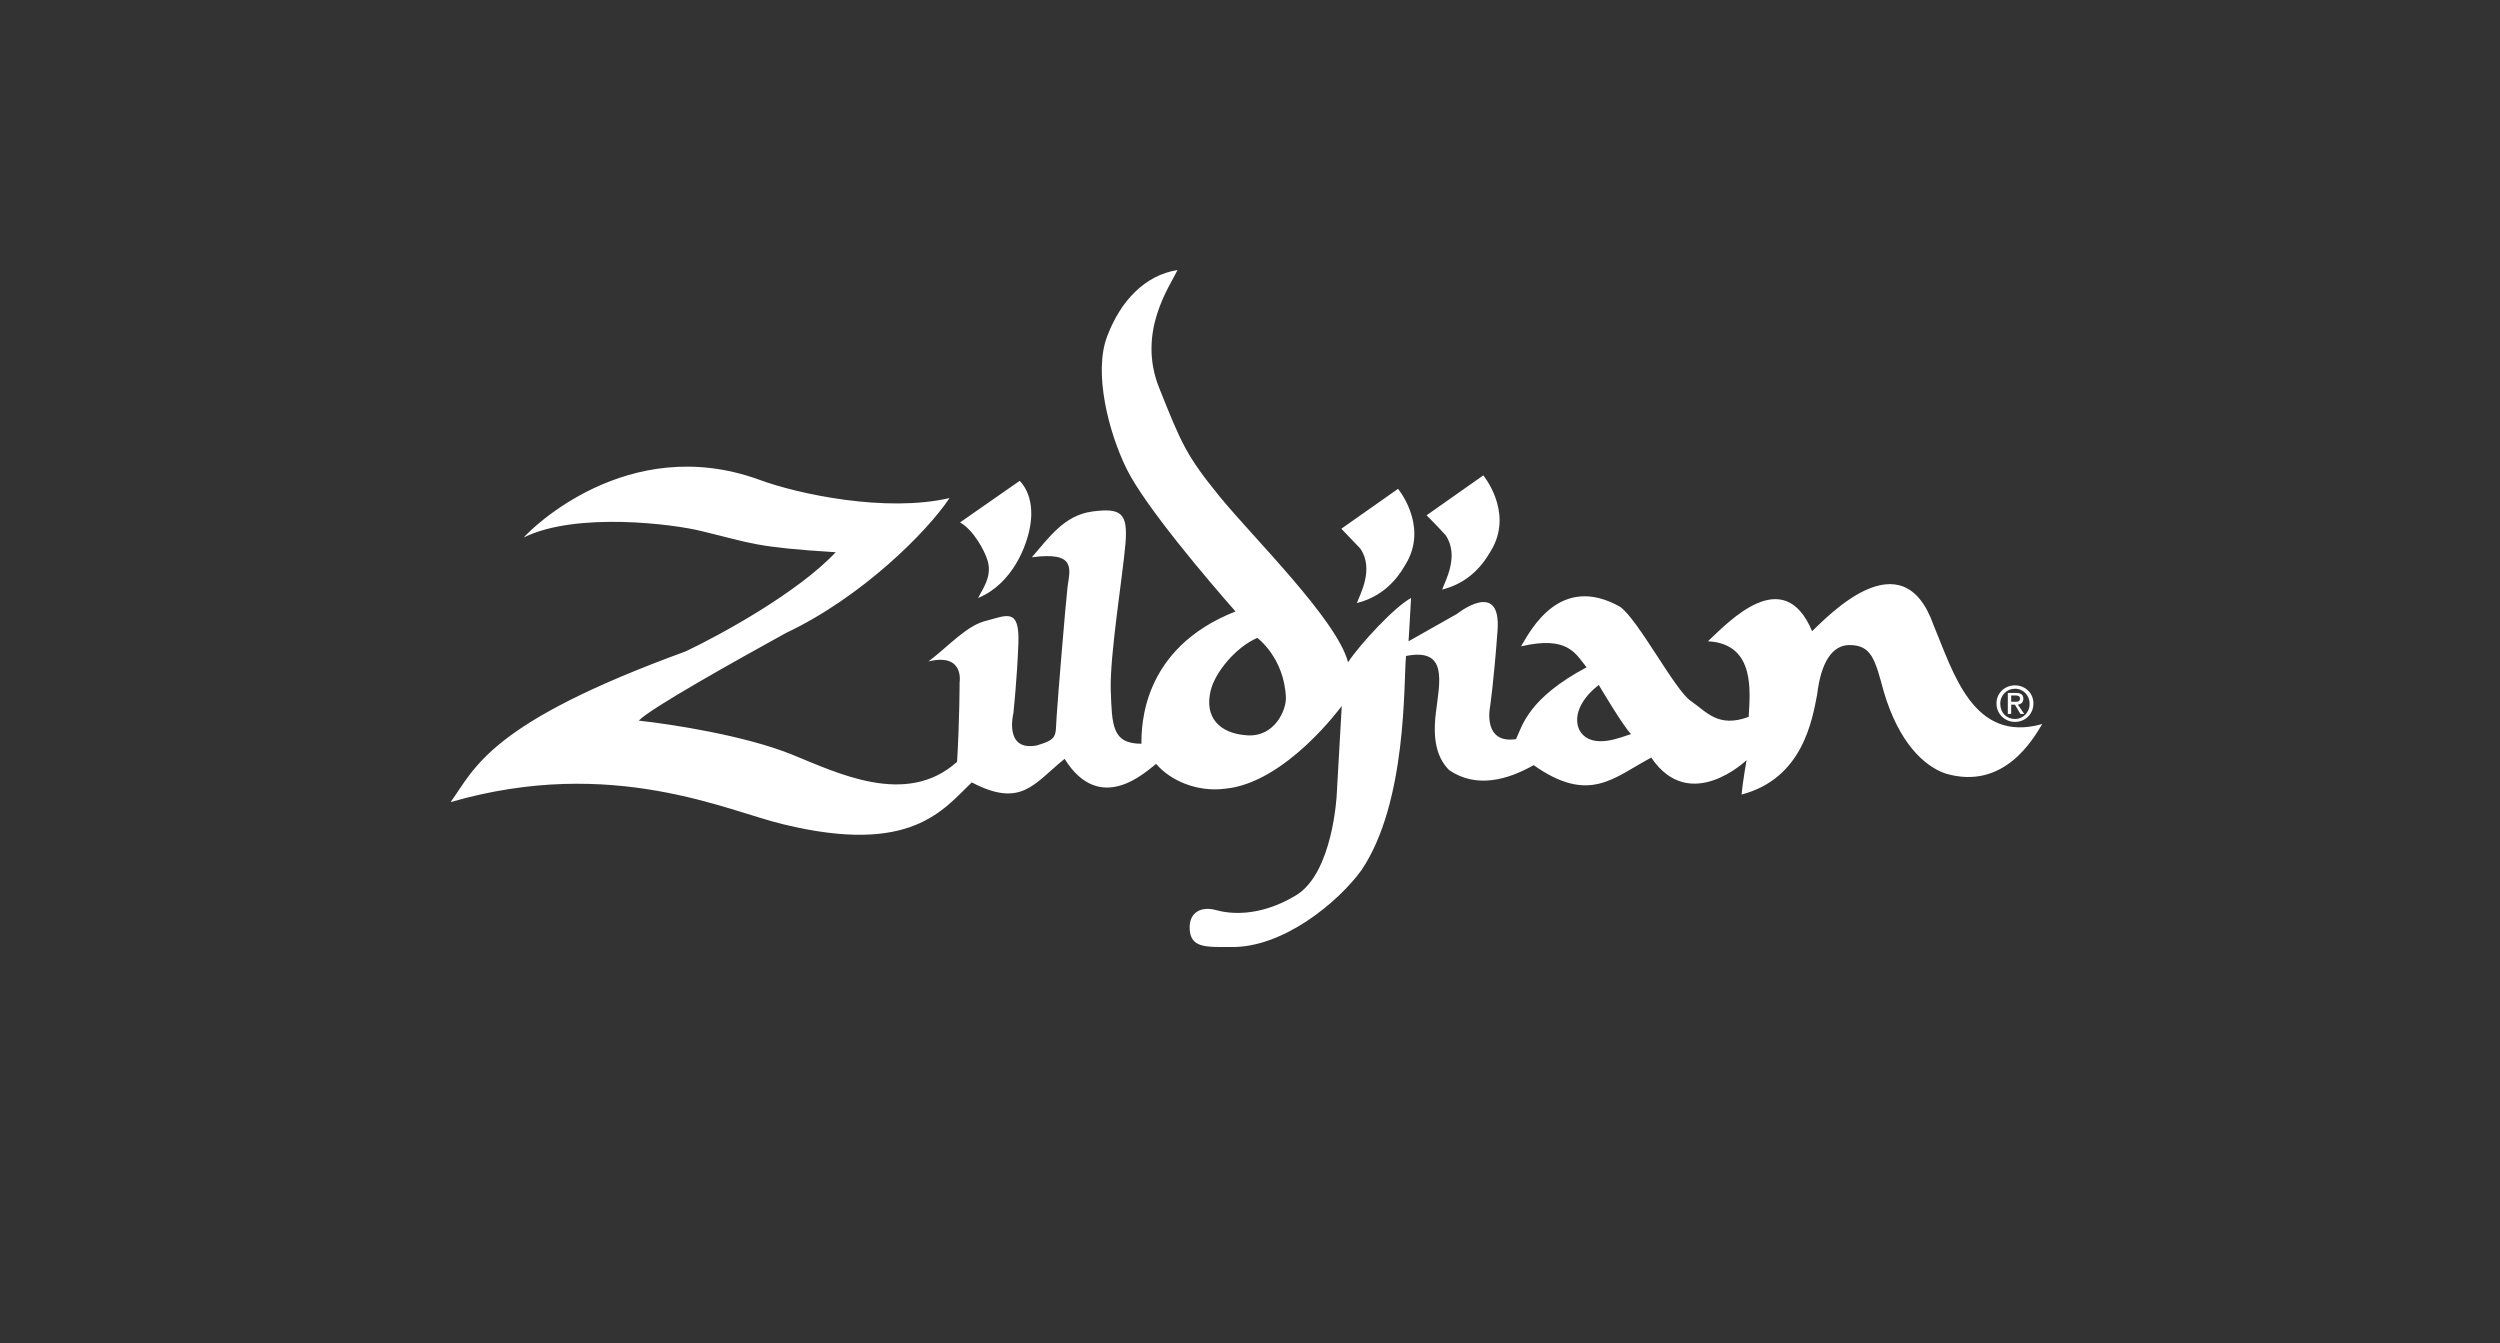 <?xml version="1.0" encoding="utf-8"?>
<!-- Generator: Adobe Illustrator 24.1.2, SVG Export Plug-In . SVG Version: 6.00 Build 0)  -->
<svg version="1.1" xmlns="http://www.w3.org/2000/svg" xmlns:xlink="http://www.w3.org/1999/xlink" x="0px" y="0px"
	 viewBox="0 0 595.3 319.9" style="enable-background:new 0 0 595.3 319.9;" xml:space="preserve">
<rect x="0" y="0" width="595.3" height="319.9" fill="#333333" stroke="none"/>
<style type="text/css">
	.st0{fill:#009640;}
	.st1{fill-rule:evenodd;clip-rule:evenodd;fill:#FFFFFF;}
</style>
<symbol  id="Bush_Left" viewBox="-43.3 -24.3 86.6 48.6">
	<g>
		<g>
			<path class="st0" d="M-33.9-3.5C-25.6,5.4-20.7,18-20.7,18C-24.1,7.5-28.2,2.3-34.9-6.2L-33.9-3.5z"/>
			<path class="st0" d="M-30.5,3.2c0.3,2.3,2.4,11.4,2.4,11.4L-30.3,9c-0.5-2.9,0.8-5.6,0.4-8L-30.5,3.2z"/>
			<path class="st0" d="M-27.7,8.6c0.3,2.3,1.7,9.8,1.7,9.8l-0.5-3.8c0-2.4-0.2-5.7-0.5-8.1L-27.7,8.6z"/>
			<path class="st0" d="M-24.2,13.4c0.2,1.4,3.1,6.6,3.1,6.6l-2.2-2.9c0-1.5-0.2-3.5-0.4-5L-24.2,13.4z"/>
			<path class="st0" d="M-21.2,18.1c0.6,1.2,2.8,6.2,2.8,6.2l-1.3-3.5c-0.3-1.3-1-3-1.6-4.3L-21.2,18.1z"/>
			<path class="st0" d="M-26,10.3c0.3,2.3,1.7,9.8,1.7,9.8l-1.2-4.8c0-2.4,0.4-4.7,0.1-7.1L-26,10.3z"/>
			<path class="st0" d="M-24.5,3.5c1.4,0.9,6.5,3.4,6.5,3.4l-3.3-2.2c-1.8-1.2-5.3-0.6-6.8-1.5L-24.5,3.5z"/>
			<path class="st0" d="M-21.9,6.9c1.9,1.3,6.1,5.1,6.1,5.1l-3.2-2.1c-2.2-1.1-5.1-2.7-7.1-4L-21.9,6.9z"/>
			<path class="st0" d="M-21.8,13.1c1,0.9,3.9,6.2,3.9,6.2l-1.3-3.4c-1.2-0.8-2.8-2-3.9-3L-21.8,13.1z"/>
			<path class="st0" d="M-23.3,9.5c1.6,1,6,5.9,6,5.9l-2.6-3.9c-1.8-0.9-3.5-1.2-5.1-2.2L-23.3,9.5z"/>
			<path class="st0" d="M-33,0.4c0.3,2.3,1.6,12.7,1.6,12.7l-1.4-6.9c-0.5-2.9,0.8-5.6,0.4-8L-33,0.4z"/>
			<path class="st0" d="M-35-1.3c0.3,2.3,1.6,12.7,1.6,12.7l-1.4-6.9c-0.5-2.9,0.8-5.6,0.4-8L-35-1.3z"/>
			<path class="st0" d="M-29.4-0.6c1.5,0.6,10.2,4.3,10.2,4.3L-24,0.6c-1.9-0.8-5.4-0.5-7-1.1L-29.4-0.6z"/>
			<path class="st0" d="M-30-3.3c1.7,0.7,9.7,4.1,9.7,4.1L-25.4-2C-27.5-3-30-2.2-31.8-3L-30-3.3z"/>
		</g>
		<g>
			<path class="st0" d="M-41.1-9.8c17.3-2.8,35.8-10.6,35.8-10.6c-13.5,6.7-22.8,8.7-38,12.1L-41.1-9.8z"/>
			<path class="st0" d="M-29.9-13.6c2.4-1.7,13.1-8,13.1-8l-7.5,3.4c-3.2,2.1-4.2,4.9-6.8,6.7L-29.9-13.6z"/>
			<path class="st0" d="M-21.8-16.4c2.4-1.7,10.9-7,10.9-7l-4.1,2.8c-2.2,2-5.5,4.5-8,6.3L-21.8-16.4z"/>
			<path class="st0" d="M-13.5-18.5c1.5-1,9.4-3.7,9.4-3.7L-9.2-21c-1.4,1.2-3.4,2.8-5,3.8L-13.5-18.5z"/>
			<path class="st0" d="M-5.9-20.7c1.7-0.6,8.8-3.6,8.8-3.6l-4.6,2.2c-1.5,0.9-3.8,1.9-5.7,2.6L-5.9-20.7z"/>
			<path class="st0" d="M-18.4-17c2.4-1.7,10.9-7,10.9-7l-5.7,3.3c-2.2,2-3.8,4-6.4,5.8L-18.4-17z"/>
			<path class="st0" d="M-22.9-10.7c2.4,0,10.3,0.7,10.3,0.7l-5.7,0c-3,0-6.5-2.3-9-2.3L-22.9-10.7z"/>
			<path class="st0" d="M-16.9-12c3.3,0,11.4-0.9,11.4-0.9l-5.5,0.1c-3.4-0.3-8.1-0.5-11.5-0.4L-16.9-12z"/>
			<path class="st0" d="M-11.2-17c2-0.2,9.9-3,9.9-3l-4.5,2.1c-2.1,0-5,0.2-7.1,0.4L-11.2-17z"/>
			<path class="st0" d="M-16.1-14.9c2.7,0,12-1.6,12-1.6l-6.5,1.8c-2.8-0.3-4.9-0.9-7.7-0.9L-16.1-14.9z"/>
			<path class="st0" d="M-35.2-12.6c2.4-1.7,13.4-9.5,13.4-9.5l-7.8,4.8c-3.2,2.1-4.2,4.9-6.8,6.7L-35.2-12.6z"/>
			<path class="st0" d="M-38.9-12.3c2.4-1.7,13.4-9.5,13.4-9.5l-7.8,4.8c-3.2,2.1-4.2,4.9-6.8,6.7L-38.9-12.3z"/>
			<path class="st0" d="M-32-10c2.3,0.3,15.2,1.9,15.2,1.9l-8.2,0c-2.9-0.3-6.4-2.5-8.8-2.8L-32-10z"/>
			<path class="st0" d="M-35.2-8c2.6,0.3,14.5,1.8,14.5,1.8l-8.2-0.5C-32.2-7-34.2-8.9-37-9.2L-35.2-8z"/>
		</g>
		<g>
			<path class="st0" d="M-20-4.8c13.5-2,27.7-7.1,27.7-7.1C-2.8-7.2-10-5.7-21.9-3.3L-20-4.8z"/>
			<path class="st0" d="M-11.4-7c1.9-1.2,10.2-5.6,10.2-5.6L-7-10.3c-2.5,1.5-3.3,3.4-5.3,4.7L-11.4-7z"/>
			<path class="st0" d="M-5.1-9c1.9-1.2,8.5-5,8.5-5l-3.2,2C-1.5-10.7-4.1-8.9-6-7.6L-5.1-9z"/>
			<path class="st0" d="M1.3-10.5c1.2-0.7,7.3-2.6,7.3-2.6l-4,0.9c-1.1,0.8-2.6,1.9-3.9,2.7L1.3-10.5z"/>
			<path class="st0" d="M7.3-12.1c1.4-0.4,6.8-2.5,6.8-2.5l-3.6,1.5c-1.2,0.6-3,1.4-4.4,1.8L7.3-12.1z"/>
			<path class="st0" d="M-2.5-9.5c1.9-1.2,8.5-5,8.5-5l-4.5,2.3c-1.7,1.4-3,2.8-5,4.1L-2.5-9.5z"/>
			<path class="st0" d="M-6-5c1.8,0,8,0.5,8,0.5l-4.5,0c-2.4,0-5-1.6-7-1.7L-6-5z"/>
			<path class="st0" d="M-1.3-5.9c2.5,0,8.9-0.6,8.9-0.6l-4.3,0c-2.7-0.2-6.3-0.3-9-0.3L-1.3-5.9z"/>
			<path class="st0" d="M3.1-9.5c1.6-0.1,7.7-2.1,7.7-2.1l-3.5,1.5c-1.7,0-3.9,0.1-5.6,0.3L3.1-9.5z"/>
			<path class="st0" d="M-0.7-7.9c2.1,0,9.3-1.1,9.3-1.1l-5,1.2C1.4-8-0.2-8.5-2.4-8.5L-0.7-7.9z"/>
			<path class="st0" d="M-15.5-6.3C-13.7-7.5-5.1-13-5.1-13l-6.1,3.4c-2.5,1.5-3.3,3.4-5.3,4.7L-15.5-6.3z"/>
			<path class="st0" d="M-18.4-6.2C-16.6-7.3-8-12.8-8-12.8l-6.1,3.4c-2.5,1.5-3.3,3.4-5.3,4.7L-18.4-6.2z"/>
			<path class="st0" d="M-13.1-4.5c1.8,0.2,11.9,1.3,11.9,1.3l-6.4,0c-2.3-0.2-5-1.7-6.8-2L-13.1-4.5z"/>
			<path class="st0" d="M-15.6-3.1c2,0.2,11.3,1.3,11.3,1.3l-6.4-0.3C-13.3-2.4-14.8-3.7-17-4L-15.6-3.1z"/>
		</g>
		<g>
			<path class="st0" d="M1.7-2.1c12.2-1.7,25.1-6.1,25.1-6.1C17.3-4.1,10.7-2.8,0-0.8L1.7-2.1z"/>
			<path class="st0" d="M9.5-4c1.7-1,9.2-4.8,9.2-4.8l-5.3,2.1c-2.2,1.3-3,3-4.8,4L9.5-4z"/>
			<path class="st0" d="M15.2-5.7c1.7-1,7.7-4.3,7.7-4.3L20-8.3c-1.6,1.2-3.9,2.7-5.7,3.8L15.2-5.7z"/>
			<path class="st0" d="M21-7c1.1-0.6,6.7-2.3,6.7-2.3L24-8.5c-1,0.7-2.4,1.7-3.5,2.3L21-7z"/>
			<path class="st0" d="M26.4-8.3c1.2-0.4,6.2-2.2,6.2-2.2l-3.3,1.3c-1.1,0.5-2.7,1.2-4,1.6L26.4-8.3z"/>
			<path class="st0" d="M17.6-6.1c1.7-1,7.7-4.3,7.7-4.3l-4,2c-1.6,1.2-2.7,2.4-4.5,3.5L17.6-6.1z"/>
			<path class="st0" d="M14.3-2.2c1.7,0,7.3,0.4,7.3,0.4l-4,0c-2.1,0-4.6-1.4-6.3-1.4L14.3-2.2z"/>
			<path class="st0" d="M18.6-3c2.3,0,8.1-0.5,8.1-0.5l-3.9,0c-2.4-0.2-5.7-0.3-8.1-0.3L18.6-3z"/>
			<path class="st0" d="M22.6-6.1c1.4-0.1,7-1.8,7-1.8l-3.2,1.3c-1.5,0-3.5,0.1-5,0.2L22.6-6.1z"/>
			<path class="st0" d="M19.2-4.8c1.9,0,8.4-1,8.4-1l-4.6,1.1c-2-0.2-3.5-0.5-5.5-0.5L19.2-4.8z"/>
			<path class="st0" d="M5.7-3.4c1.7-1,9.5-5.7,9.5-5.7L9.7-6.2c-2.2,1.3-3,3-4.8,4L5.7-3.4z"/>
			<path class="st0" d="M3.1-3.2c1.7-1,9.5-5.7,9.5-5.7L7-6c-2.2,1.3-3,3-4.8,4L3.1-3.2z"/>
			<path class="st0" d="M7.9-1.8c1.6,0.2,10.7,1.1,10.7,1.1l-5.8,0c-2.1-0.2-4.5-1.5-6.2-1.7L7.9-1.8z"/>
			<path class="st0" d="M5.7-0.6C7.5-0.4,16,0.5,16,0.5l-5.8-0.3C7.8,0,6.4-1.2,4.4-1.4L5.7-0.6z"/>
		</g>
		<g>
			<path class="st0" d="M14,2.8c11.1-1.5,22.7-5.2,22.7-5.2c-8.6,3.5-14.5,4.6-24.3,6.3L14,2.8z"/>
			<path class="st0" d="M21.1,1.2C22.6,0.3,29.4-3,29.4-3l-4.8,1.8c-2,1.1-2.7,2.6-4.3,3.5L21.1,1.2z"/>
			<path class="st0" d="M26.2-0.3c1.5-0.9,7-3.7,7-3.7l-2.6,1.5c-1.4,1-3.5,2.4-5.1,3.3L26.2-0.3z"/>
			<path class="st0" d="M31.5-1.4c1-0.5,6-2,6-2l-3.3,0.6c-0.9,0.6-2.2,1.4-3.2,2L31.5-1.4z"/>
			<path class="st0" d="M36.4-2.5C37.5-2.9,42-4.4,42-4.4l-3,1.1c-1,0.5-2.4,1-3.6,1.4L36.4-2.5z"/>
			<path class="st0" d="M28.4-0.6c1.5-0.9,7-3.7,7-3.7l-3.6,1.7c-1.4,1-2.4,2.1-4.1,3L28.4-0.6z"/>
			<path class="st0" d="M25.5,2.7C27,2.7,32.1,3,32.1,3l-3.7,0c-1.9,0-4.1-1.2-5.7-1.2L25.5,2.7z"/>
			<path class="st0" d="M29.4,2c2.1,0,7.3-0.5,7.3-0.5l-3.5,0C31,1.4,28,1.3,25.8,1.3L29.4,2z"/>
			<path class="st0" d="M33-0.6c1.3-0.1,6.3-1.5,6.3-1.5l-2.9,1.1c-1.4,0-3.2,0.1-4.6,0.2L33-0.6z"/>
			<path class="st0" d="M29.9,0.5c1.7,0,7.6-0.8,7.6-0.8l-4.1,0.9c-1.8-0.1-3.1-0.5-4.9-0.5L29.9,0.5z"/>
			<path class="st0" d="M17.7,1.7c1.5-0.9,8.6-4.9,8.6-4.9l-5,2.5c-2,1.1-2.7,2.6-4.3,3.5L17.7,1.7z"/>
			<path class="st0" d="M15.3,1.8c1.5-0.9,8.6-4.9,8.6-4.9l-5,2.5c-2,1.1-2.7,2.5-4.3,3.5L15.3,1.8z"/>
			<path class="st0" d="M19.7,3.1c1.5,0.2,9.7,1,9.7,1l-5.2,0c-1.9-0.2-4.1-1.3-5.6-1.5L19.7,3.1z"/>
			<path class="st0" d="M17.7,4.1C19.3,4.2,26.9,5,26.9,5l-5.2-0.2c-2.2-0.2-3.4-1.1-5.2-1.3L17.7,4.1z"/>
		</g>
		<g>
			<path class="st0" d="M-16.8,0.1c7.6,6.3,13.9,16,13.9,16C-7,8-10.9,4.2-17.2-2L-16.8,0.1z"/>
			<path class="st0" d="M-12.5,5.1c0.5,1.8,3.3,9.1,3.3,9.1l-2.4-4.3c-0.7-2.3-0.1-4.6-0.7-6.6L-12.5,5.1z"/>
			<path class="st0" d="M-9.6,9.2C-9.1,11-7,17.1-7,17.1l-0.9-3c-0.3-2-0.9-4.7-1.5-6.6L-9.6,9.2z"/>
			<path class="st0" d="M-6.3,12.7c0.3,1.1,3.2,5,3.2,5l-2.1-2.1c-0.2-1.2-0.6-2.9-0.9-4L-6.3,12.7z"/>
			<path class="st0" d="M-3.3,16.2c0.6,0.9,3,4.8,3,4.8l-1.5-2.7c-0.4-1-1.1-2.4-1.8-3.3L-3.3,16.2z"/>
			<path class="st0" d="M-8.1,10.5c0.5,1.8,2.6,7.8,2.6,7.8L-7,14.5c-0.3-2-0.3-3.9-0.8-5.8L-8.1,10.5z"/>
			<path class="st0" d="M-7.8,4.7c1.2,0.5,5.5,2,5.5,2l-2.9-1.4c-1.5-0.7-4.2,0.1-5.5-0.4L-7.8,4.7z"/>
			<path class="st0" d="M-5.3,7.1c1.6,0.8,5.4,3.4,5.4,3.4l-2.7-1.4c-1.8-0.6-4.3-1.6-6-2.4L-5.3,7.1z"/>
			<path class="st0" d="M-4.5,12.2c0.9,0.6,3.8,4.6,3.8,4.6l-1.4-2.7c-1.1-0.5-2.5-1.3-3.5-2L-4.5,12.2z"/>
			<path class="st0" d="M-6.1,9.4c1.4,0.6,5.4,4.1,5.4,4.1l-2.6-2.9c-1.5-0.5-2.9-0.5-4.3-1.2L-6.1,9.4z"/>
			<path class="st0" d="M-14.8,3.2c0.5,1.8,2.9,10.2,2.9,10.2l-2-5.5c-0.7-2.3-0.1-4.6-0.7-6.6L-14.8,3.2z"/>
			<path class="st0" d="M-16.6,2.1c0.5,1.8,2.9,10.2,2.9,10.2l-2-5.5c-0.7-2.3-0.1-4.6-0.7-6.6L-16.6,2.1z"/>
			<path class="st0" d="M-12.2,2c1.3,0.3,8.5,2.3,8.5,2.3l-4.2-2c-1.6-0.4-4.2,0.3-5.6,0L-12.2,2z"/>
			<path class="st0" d="M-13-0.2c1.4,0.4,8.1,2.2,8.1,2.2l-4.3-1.6c-1.8-0.6-3.6,0.3-5.2-0.1L-13-0.2z"/>
		</g>
		<g>
			<path class="st0" d="M-1.7,1.4c5,5.2,8.9,13,8.9,13c-2.4-6.5-4.9-9.6-9-14.6L-1.7,1.4z"/>
			<path class="st0" d="M1,5.4c0.3,1.4,1.8,7.1,1.8,7.1L1.4,9.1C1,7.3,1.6,5.6,1.3,4.1L1,5.4z"/>
			<path class="st0" d="M2.8,8.7c0.3,1.4,1.3,6.1,1.3,6.1l-0.4-2.4c-0.1-1.5-0.3-3.6-0.6-5.1L2.8,8.7z"/>
			<path class="st0" d="M4.9,11.6c0.2,0.9,2,4,2,4l-1.3-1.8c-0.1-0.9-0.2-2.2-0.4-3.1L4.9,11.6z"/>
			<path class="st0" d="M6.8,14.4c0.4,0.7,1.8,3.8,1.8,3.8l-0.9-2.2c-0.2-0.8-0.7-1.9-1.1-2.6L6.8,14.4z"/>
			<path class="st0" d="M3.8,9.8c0.3,1.4,1.3,6.1,1.3,6.1l-0.8-3c-0.1-1.5,0.1-3-0.2-4.5L3.8,9.8z"/>
			<path class="st0" d="M4.4,5.4c0.8,0.5,3.8,1.8,3.8,1.8L6.2,6c-1-0.7-3-0.2-3.9-0.7L4.4,5.4z"/>
			<path class="st0" d="M6,7.4c1.1,0.7,3.6,2.9,3.6,2.9L7.8,9.1c-1.3-0.6-3-1.5-4.1-2.2L6,7.4z"/>
			<path class="st0" d="M6.3,11.3C6.9,11.9,8.7,15,8.7,15l-0.8-2.1c-0.7-0.5-1.7-1.2-2.3-1.7L6.3,11.3z"/>
			<path class="st0" d="M5.3,9.1c0.9,0.6,3.6,3.4,3.6,3.4l-1.6-2.3c-1.1-0.5-2-0.6-3-1.2L5.3,9.1z"/>
			<path class="st0" d="M-0.5,3.8c0.3,1.4,1.4,8,1.4,8l-1-4.3c-0.4-1.8,0.2-3.5-0.1-5L-0.5,3.8z"/>
			<path class="st0" d="M-1.7,2.9c0.3,1.4,1.4,8,1.4,8l-1-4.3c-0.4-1.8,0.2-3.5-0.1-5L-1.7,2.9z"/>
			<path class="st0" d="M1.5,3c0.9,0.3,5.9,2.2,5.9,2.2L4.5,3.5c-1.1-0.4-3,0-4-0.4L1.5,3z"/>
			<path class="st0" d="M1,1.3c1,0.4,5.6,2.1,5.6,2.1L3.7,2C2.4,1.4,1.1,2,0,1.6L1,1.3z"/>
		</g>
		<g>
			<path class="st0" d="M10.4,4.1c5.3,4.5,9.1,10.9,9.1,10.9c-2.2-5.3-4.9-8-9.2-12.2L10.4,4.1z"/>
			<path class="st0" d="M13.2,7.5c0.2,1.1,1.5,5.8,1.5,5.8l-1.4-2.8c-0.3-1.5,0.5-2.8,0.3-4L13.2,7.5z"/>
			<path class="st0" d="M15,10.3c0.2,1.1,1.1,5,1.1,5l-0.3-1.9c0-1.2-0.1-2.9-0.3-4.1L15,10.3z"/>
			<path class="st0" d="M17.3,12.7c0.1,0.7,2,3.3,2,3.3l-1.4-1.5c0-0.8-0.1-1.8-0.2-2.5L17.3,12.7z"/>
			<path class="st0" d="M19.2,15.1c0.4,0.6,1.8,3.2,1.8,3.2l-0.8-1.8c-0.2-0.7-0.6-1.5-1-2.2L19.2,15.1z"/>
			<path class="st0" d="M16.1,11.2c0.2,1.1,1.1,5,1.1,5l-0.7-2.4c0-1.2,0.3-2.4,0.1-3.6L16.1,11.2z"/>
			<path class="st0" d="M17,7.7c0.9,0.4,4.2,1.7,4.2,1.7l-2.2-1.1c-1.1-0.6-3.4-0.3-4.4-0.8L17,7.7z"/>
			<path class="st0" d="M18.8,9.4c1.2,0.6,3.9,2.6,3.9,2.6l-2-1.1c-1.4-0.5-3.2-1.4-4.5-2L18.8,9.4z"/>
			<path class="st0" d="M18.8,12.6c0.7,0.5,2.5,3.1,2.5,3.1l-0.8-1.7c-0.8-0.4-1.8-1-2.5-1.5L18.8,12.6z"/>
			<path class="st0" d="M17.8,10.7c1,0.5,3.8,3,3.8,3l-1.7-2c-1.2-0.4-2.2-0.6-3.3-1.1L17.8,10.7z"/>
			<path class="st0" d="M11.6,6.1c0.2,1.1,1,6.4,1,6.4l-0.9-3.5c-0.3-1.5,0.5-2.8,0.3-4L11.6,6.1z"/>
			<path class="st0" d="M10.3,5.3c0.2,1.1,1,6.4,1,6.4l-0.9-3.5c-0.3-1.5,0.5-2.8,0.3-4L10.3,5.3z"/>
			<path class="st0" d="M13.9,5.7c1,0.3,6.5,2.2,6.5,2.2l-3.1-1.6c-1.3-0.4-3.4-0.2-4.5-0.6L13.9,5.7z"/>
			<path class="st0" d="M13.5,4.3c1.1,0.4,6.2,2.1,6.2,2.1L16.5,5c-1.4-0.5-3-0.1-4.1-0.5L13.5,4.3z"/>
		</g>
		<g>
			<path class="st0" d="M22.4,7.2c9.3,2,17.5,6.5,17.5,6.5C34.3,9.7,29.5,8.3,21.7,6L22.4,7.2z"/>
			<path class="st0" d="M27.8,9.3c0.8,1,4.9,4.8,4.9,4.8L29.4,12c-1.1-1.2-0.7-2.8-1.6-3.9L27.8,9.3z"/>
			<path class="st0" d="M31.5,11.1c0.8,1,3.9,4.2,3.9,4.2L34,13.6c-0.6-1.2-1.6-2.7-2.5-3.7L31.5,11.1z"/>
			<path class="st0" d="M35.7,12.5c0.5,0.6,4.2,2.3,4.2,2.3L37.3,14c-0.4-0.7-1-1.6-1.6-2.3L35.7,12.5z"/>
			<path class="st0" d="M39.4,13.9c0.8,0.4,3.9,2.2,3.9,2.2l-2-1.3c-0.6-0.5-1.6-1.2-2.4-1.6L39.4,13.9z"/>
			<path class="st0" d="M33.3,11.5c0.8,1,3.9,4.2,3.9,4.2l-2.2-2c-0.6-1.2-0.8-2.3-1.7-3.4L33.3,11.5z"/>
			<path class="st0" d="M32.9,7.9c1.4,0,6.4-0.1,6.4-0.1l-3.4-0.2c-1.8-0.1-4.7,1.1-6.2,1.1L32.9,7.9z"/>
			<path class="st0" d="M36,8.8c1.9,0.1,6.5,0.8,6.5,0.8l-3.2-0.2c-2.1,0.1-5,0-7-0.1L36,8.8z"/>
			<path class="st0" d="M37.6,11.7c1.1,0.2,4.8,1.9,4.8,1.9l-1.9-1.3c-1.3-0.1-2.9-0.2-4.1-0.4L37.6,11.7z"/>
			<path class="st0" d="M35.5,10.4c1.6,0.1,6.5,1.2,6.5,1.2l-3.2-1.1c-1.8,0.1-3.2,0.4-4.9,0.3L35.5,10.4z"/>
			<path class="st0" d="M25,8.6c0.8,1,4.5,5.6,4.5,5.6l-2.9-2.9c-1.1-1.2-0.7-2.8-1.6-3.9L25,8.6z"/>
			<path class="st0" d="M22.9,8.3c0.8,1,4.5,5.6,4.5,5.6l-2.9-2.9c-1.1-1.2-0.7-2.8-1.6-3.9L22.9,8.3z"/>
			<path class="st0" d="M27.8,7.2c1.5-0.1,9.7-0.6,9.7-0.6l-4.9-0.2c-1.9,0.1-4.7,1.2-6.2,1.3L27.8,7.2z"/>
			<path class="st0" d="M26.6,6.1c1.6-0.1,9.3-0.6,9.3-0.6l-5,0c-2.1,0.1-4,1.1-5.7,1.2L26.6,6.1z"/>
		</g>
	</g>
</symbol>
<g id="Background">
</g>
<g id="Guides">
</g>
<g id="Foreground">
	<g>
		<g>
			<path class="st1" d="M479.8,163.2c-2.4,0-4.4,1.8-4.4,4.3c0,2.5,2,4.4,4.4,4.4c2.4,0,4.4-1.8,4.4-4.4
				C484.2,165,482.2,163.2,479.8,163.2L479.8,163.2L479.8,163.2L479.8,163.2z M479.8,171.2c-2,0-3.5-1.5-3.5-3.6
				c0-2.1,1.6-3.6,3.5-3.6c2,0,3.5,1.6,3.5,3.6C483.3,169.6,481.8,171.2,479.8,171.2L479.8,171.2L479.8,171.2L479.8,171.2z"/>
			<path class="st1" d="M480.5,167.8c0.7-0.1,1.3-0.5,1.3-1.4c0-1-0.6-1.4-1.8-1.4l0,0h-1.9v5h0.8v-2.2h0.9l1.3,2.2h0.9L480.5,167.8
				L480.5,167.8L480.5,167.8z M478.9,167.2v-1.6h1l0,0c0.5,0,1.1,0.1,1.1,0.7c0,0.8-0.6,0.8-1.2,0.8l0,0H478.9L478.9,167.2
				L478.9,167.2z"/>
		</g>
		<path class="st1" d="M228.6,124.4l14.2-9.9c0,0,3.8,3.3,2.5,10.8c-0.8,4.7-4.2,13.7-12.4,17.1c0.9-1.9,3.4-5,2.3-8.8
			C234.5,131.1,231.7,126.1,228.6,124.4z M380.7,163.1c0,0,5.9,10,7.7,11.7c-1.9,0.5-9.1,3.9-12.1-0.6
			C374.8,171.8,375.2,167.4,380.7,163.1z M299.4,151.9c0,0,6.4,4.7,6.8,14.2c0.1,2.9-2.6,9.4-9.2,9c-6.6-0.4-10.3-4.3-8.7-10.7
			C289.3,160.2,294.2,154.1,299.4,151.9z M339.7,122.7l13.5-9.5c0,0,6.9,8.3,2.3,17.1c-1.5,2.7-4.6,8.2-12.1,10.1
			c0.7-2,4.2-8.1,0.8-13C342.2,125.2,339.7,122.7,339.7,122.7z M319.4,125.9l13.5-9.5c0,0,6.9,8.3,2.3,17.1
			c-1.5,2.7-4.6,8.2-12.1,10.1c0.7-2,4.2-8.1,0.8-13C321.8,128.4,319.4,125.9,319.4,125.9z M124.7,128c1.5-1.8,24.7-25.1,56-13.8
			c9.4,3.5,30.3,7.9,45.4,4.4c-5.3,8-20.9,23.6-38.9,32.1c-11.8,6.5-32.4,18-35.1,20.9c8.3,0.9,25.3,3.6,36.3,8
			c10.9,4.4,27.4,12.7,39.5,1.8c0.6-10,0.6-18.9,0.6-18.9s1.2-7.1-7.4-5c5-3.8,9.1-8.6,13.8-9.7c4.7-1.2,7.9-3.2,7.6,5.3
			c-0.3,8.5-1.2,16.8-1.2,16.8s-2.3,9.1,5.6,7.6c5-1.5,4.4-2.1,4.7-6.8s2.1-26.5,2.6-30.9c0.6-4.4,2.1-8.5-8.5-7.1
			c4.1-4.7,7.7-10,14.4-10.9c6.8-0.9,8.5,0.3,7.9,7.6c-0.6,7.4-3.8,26.8-3.5,35.1c0.3,8.2,0.3,12.6,7.3,12.6c0-4.1,0-22.7,22.4-31.5
			c-6.5-7.4-21.5-25-25.9-33.9c-4.4-8.9-7.9-23-4.7-31.5c3.2-8.6,9.1-14.7,16.8-15.9c-1.8,3.8-9.7,14.7-4.4,28
			c5.3,13.3,6.5,16.2,14.4,25.9c7.9,9.7,28,29.4,30.6,39.5c2.9-4.4,11.2-13.3,15-15.3c-0.3,5.9-0.6,10.3-0.6,10.3l11.5-6.5
			c0,0,10.6-8.5,9.7,3.9c-0.9,12.3-1.8,18.3-1.8,18.3s-1.8,8.8,6.2,7.6c1.5-3.2,2.9-9.7,16.8-17.1c-2.6-3.2-4.4-7.6-15.6-5
			c2.4-4.1,9.4-17.4,23.6-9.4c4.4,3.2,13,19.8,16.8,22.4c3.8,2.6,6.5,6.5,13.8,3.8c0.3-5.9,1.7-17.4-9.7-18c5-4.7,18-18.6,24.8-2.4
			c3.8-3.6,21.5-22.4,28.9-1.5c4.7,11.2,9.4,28.3,25.9,23.6c-2.1,3.5-9.1,15.9-23,11.8c-5.3-1.8-11.2-7.6-14.7-19.4
			c-2.1-7.7-2.9-11.2-8.2-11.2c-4.1,0-6.8,4.1-7.7,11.8c-1.2,6.2-3.5,20-18,23.8c0.3-3.2,1.2-8.2,1.2-8.2s-13.5,13-22.7-0.6
			c-8.9,4.7-14.7,11.2-28,1.8c-6.2,3.5-13.6,5.6-20.1,1.2c-2.4-2.4-4.1-6.2-3.2-13.6c0.9-7.4,3-15.6-7.1-13.6
			c-0.6,6.5,0.3,34.8-10.6,51c-5.6,7.7-18.8,18.6-31.2,18.3c-5.6,0-9.4,0.3-9.7-4.1c-0.3-4.4,3-5.6,6.2-4.7
			c3.2,0.9,10.3,1.8,19.1-3.5c8.8-5.3,9.7-23.9,9.7-23.9l1.2-21.2c0,0-13.3,18.3-27.7,19.7c-6.8,0.9-13.2-2-16.5-5.9
			c-2.4,1.8-13.3,12.4-21.8-1.2c-7.3,5.9-10.3,11.8-22.1,5.6c-6.8,6.5-14.4,17.4-44.8,10c-13-3-40.7-16.5-79.3-5.3
			c5.9-8.2,9.1-18.8,56-35.9c8-3.8,26.6-13.9,35.7-23.6c-19.2-1.2-19.8-2.1-31.8-5C160.6,124.8,137.1,121.8,124.7,128z"/>
	</g>
</g>
</svg>
